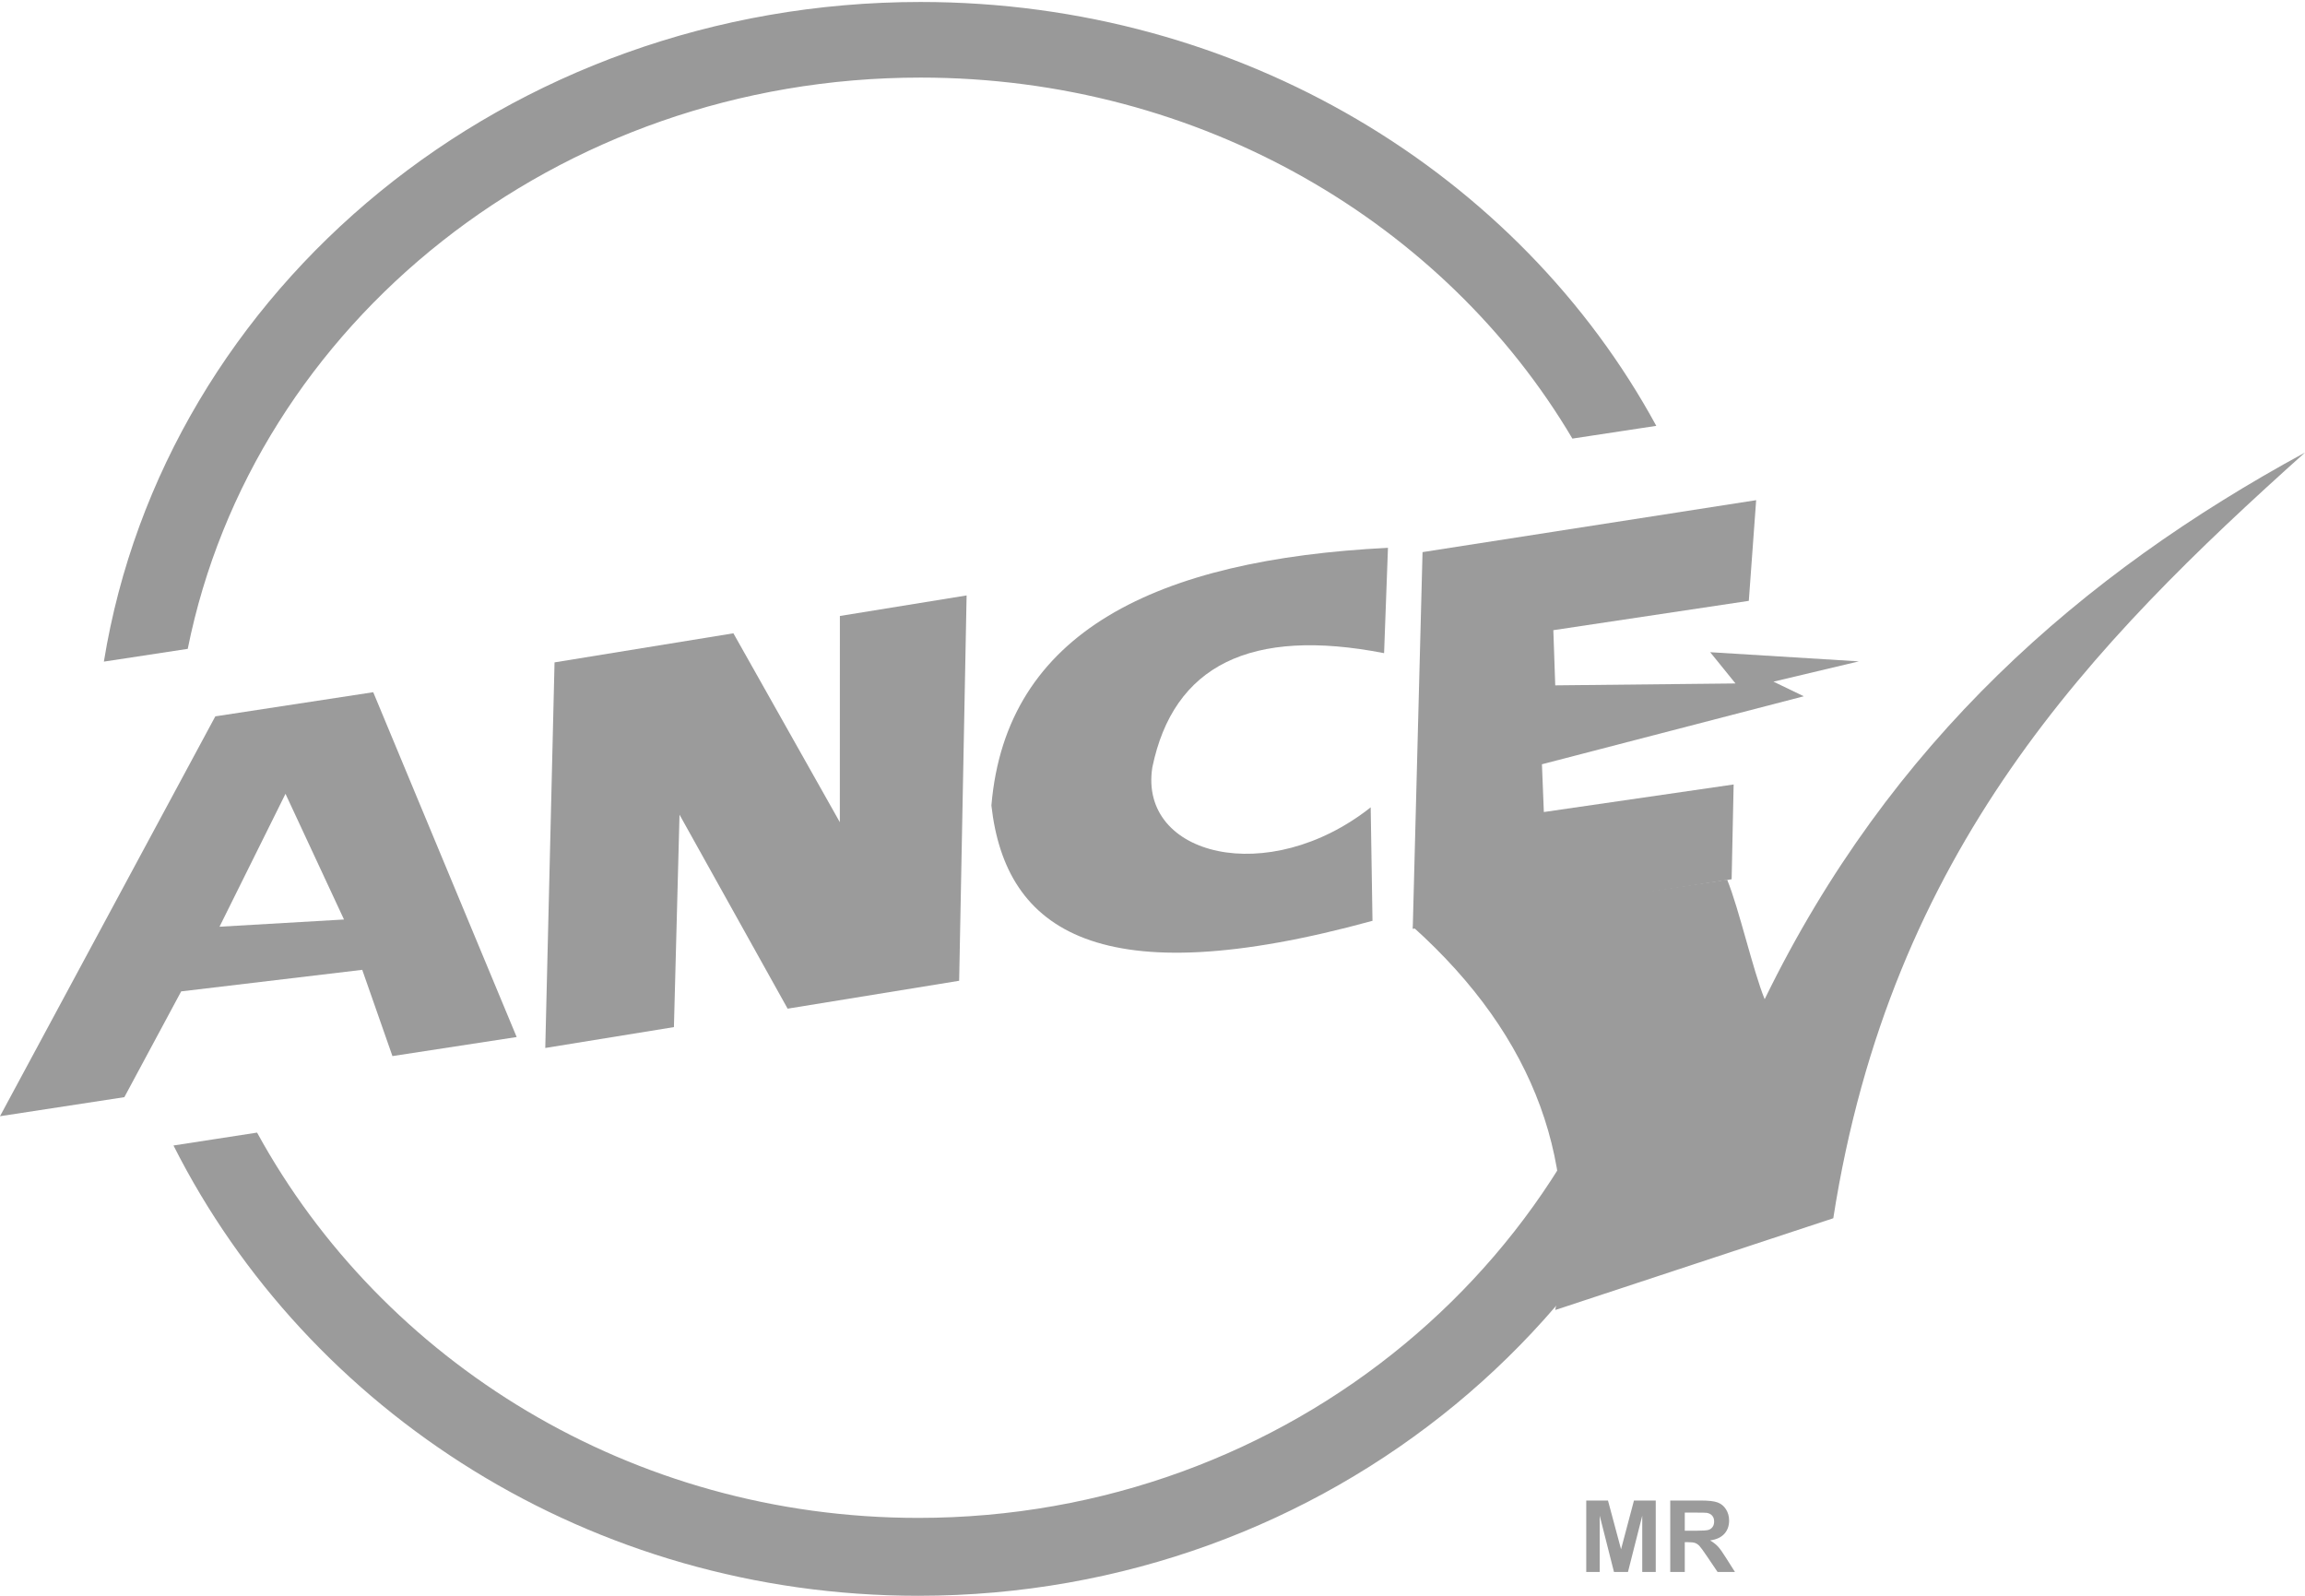 <?xml version="1.0" encoding="utf-8"?>
<svg width="91px" height="63px" viewBox="0 0 91 63" version="1.1" xmlns:xlink="http://www.w3.org/1999/xlink" xmlns="http://www.w3.org/2000/svg">
  <desc>Created with Lunacy</desc>
  <defs>
    <path d="M0 0L61.288 0L61.288 26.042L0 26.042L0 0Z" transform="translate(0.187 0.078)" id="path_1" />
    <path d="M0 0L20.398 0L20.398 16.739L0 16.739L0 0Z" transform="translate(0 0.059)" id="path_2" />
    <clipPath id="mask_1">
      <use xlink:href="#path_1" />
    </clipPath>
    <clipPath id="mask_2">
      <use xlink:href="#path_2" />
    </clipPath>
  </defs>
  <g id="Ance">
    <g id="Group-19">
      <g id="Group-3" transform="translate(3.914 0)">
        <path d="M0 0L61.288 0L61.288 26.042L0 26.042L0 0Z" transform="translate(0.187 0.078)" id="Clip-2" fill="none" stroke="none" />
        <g clip-path="url(#mask_1)">
          <path d="M32.24 2.985C43.306 2.985 52.946 8.737 57.976 17.237L61.288 16.734C55.886 6.801 44.906 0 32.24 0C15.917 0 2.394 11.299 0 26.042L3.311 25.538C5.889 12.699 17.861 2.985 32.24 2.985" transform="translate(0.187 0.078)" id="Fill-1" fill="#999999" stroke="none" />
        </g>
      </g>
      <path d="M61.642 0.96C61.515 0.813 61.388 0.666 61.265 0.516C61.124 0.343 61.001 0.173 60.886 0L58.525 0.37C56.197 13.885 44.043 24.194 29.404 24.194C18.085 24.194 8.253 18.028 3.3 8.983L0 9.492C5.312 20.017 16.484 27.269 29.404 27.269C45.59 27.269 59.027 15.896 61.645 0.964C61.644 0.963 61.643 0.961 61.642 0.96" transform="translate(6.849 35.731)" id="Fill-4" fill="#9B9B9B" stroke="none" />
      <g id="Group-8" transform="translate(0 27.269)">
        <path d="M0 0L20.398 0L20.398 16.739L0 16.739L0 0Z" transform="translate(0 0.059)" id="Clip-7" fill="none" stroke="none" />
        <g clip-path="url(#mask_2)">
          <path d="M8.501 0.953L0 16.739L4.909 15.987L7.153 11.811L14.301 10.96L15.493 14.365L20.398 13.613L14.735 0L8.501 0.953ZM13.581 8.973L8.666 9.258L11.271 4.011L13.581 8.973Z" transform="translate(-2.283154E-05 0.059)" id="Fill-6" fill="#9B9B9B" fill-rule="evenodd" stroke="none" />
        </g>
      </g>
      <path d="M0.366 2.643L0 17.866L5.079 17.042L5.3 8.656L9.568 16.314L16.34 15.213L16.634 0L11.631 0.811L11.629 8.952L7.427 1.495L0.366 2.643Z" transform="translate(21.527 23.507)" id="Fill-9" fill="#9B9B9B" stroke="none" />
      <path d="M15.656 0C15.606 1.385 15.555 2.772 15.503 4.159C10.235 3.132 7.185 4.638 6.353 8.67C5.808 12.174 10.934 13.44 14.974 10.246C14.997 11.742 15.022 13.235 15.045 14.726C4.302 17.672 0.56 15.16 0 10.174C0.576 3.316 6.51 0.459 15.656 0" transform="translate(39.14 21.627)" id="Fill-11" fill="#9B9B9B" stroke="none" />
      <path d="M0.387 2.051L0 16.925L12.59 14.966L12.669 11.224L5.176 12.312L5.101 10.426L15.439 7.742L14.242 7.165L17.613 6.364L11.743 6.002L12.742 7.236L5.626 7.311L5.551 5.133L13.268 3.975L13.558 0L0.387 2.051Z" transform="translate(55.774 19.746)" id="Fill-13" fill="#9B9B9B" stroke="none" />
      <path d="M0 0L0 2.821L0.532 2.821L0.532 0.6L1.095 2.821L1.647 2.821L2.211 0.6L2.211 2.821L2.744 2.821L2.744 0L1.884 0L1.374 1.924L0.858 0L0 0ZM3.316 2.821L3.316 0L4.524 0C4.828 0 5.048 0.025 5.186 0.076C5.323 0.126 5.434 0.217 5.516 0.346C5.599 0.476 5.64 0.623 5.64 0.791C5.64 1.003 5.577 1.177 5.452 1.315C5.327 1.453 5.139 1.54 4.889 1.575C5.014 1.648 5.116 1.727 5.197 1.813C5.278 1.899 5.386 2.051 5.523 2.271L5.871 2.821L5.185 2.821L4.77 2.207C4.622 1.988 4.522 1.85 4.468 1.792C4.413 1.735 4.356 1.697 4.295 1.675C4.234 1.654 4.138 1.644 4.006 1.644L3.89 1.644L3.89 2.821L3.316 2.821ZM4.314 1.193L3.89 1.193L3.89 0.477L4.337 0.477C4.57 0.477 4.71 0.481 4.756 0.486C4.849 0.502 4.922 0.539 4.972 0.598C5.024 0.656 5.049 0.732 5.049 0.827C5.049 0.912 5.029 0.983 4.991 1.039C4.952 1.095 4.899 1.135 4.83 1.159C4.761 1.181 4.589 1.193 4.314 1.193Z" transform="translate(62.624 59.239)" id="Fill-15" fill="#9B9B9B" fill-rule="evenodd" stroke="none" />
      <path d="M0 18.718L12.414 16.866C12.879 17.999 13.433 20.45 13.894 21.582C18.848 11.413 26.38 4.807 35.226 0C26.802 7.551 18.876 15.668 16.603 30.229C12.943 31.435 9.284 32.645 5.628 33.851C6.65 28.195 4.901 23.122 0 18.718" transform="translate(55.774 17.866)" id="Fill-17" fill="#9B9B9B" stroke="none" />
    </g>
  </g>
</svg>